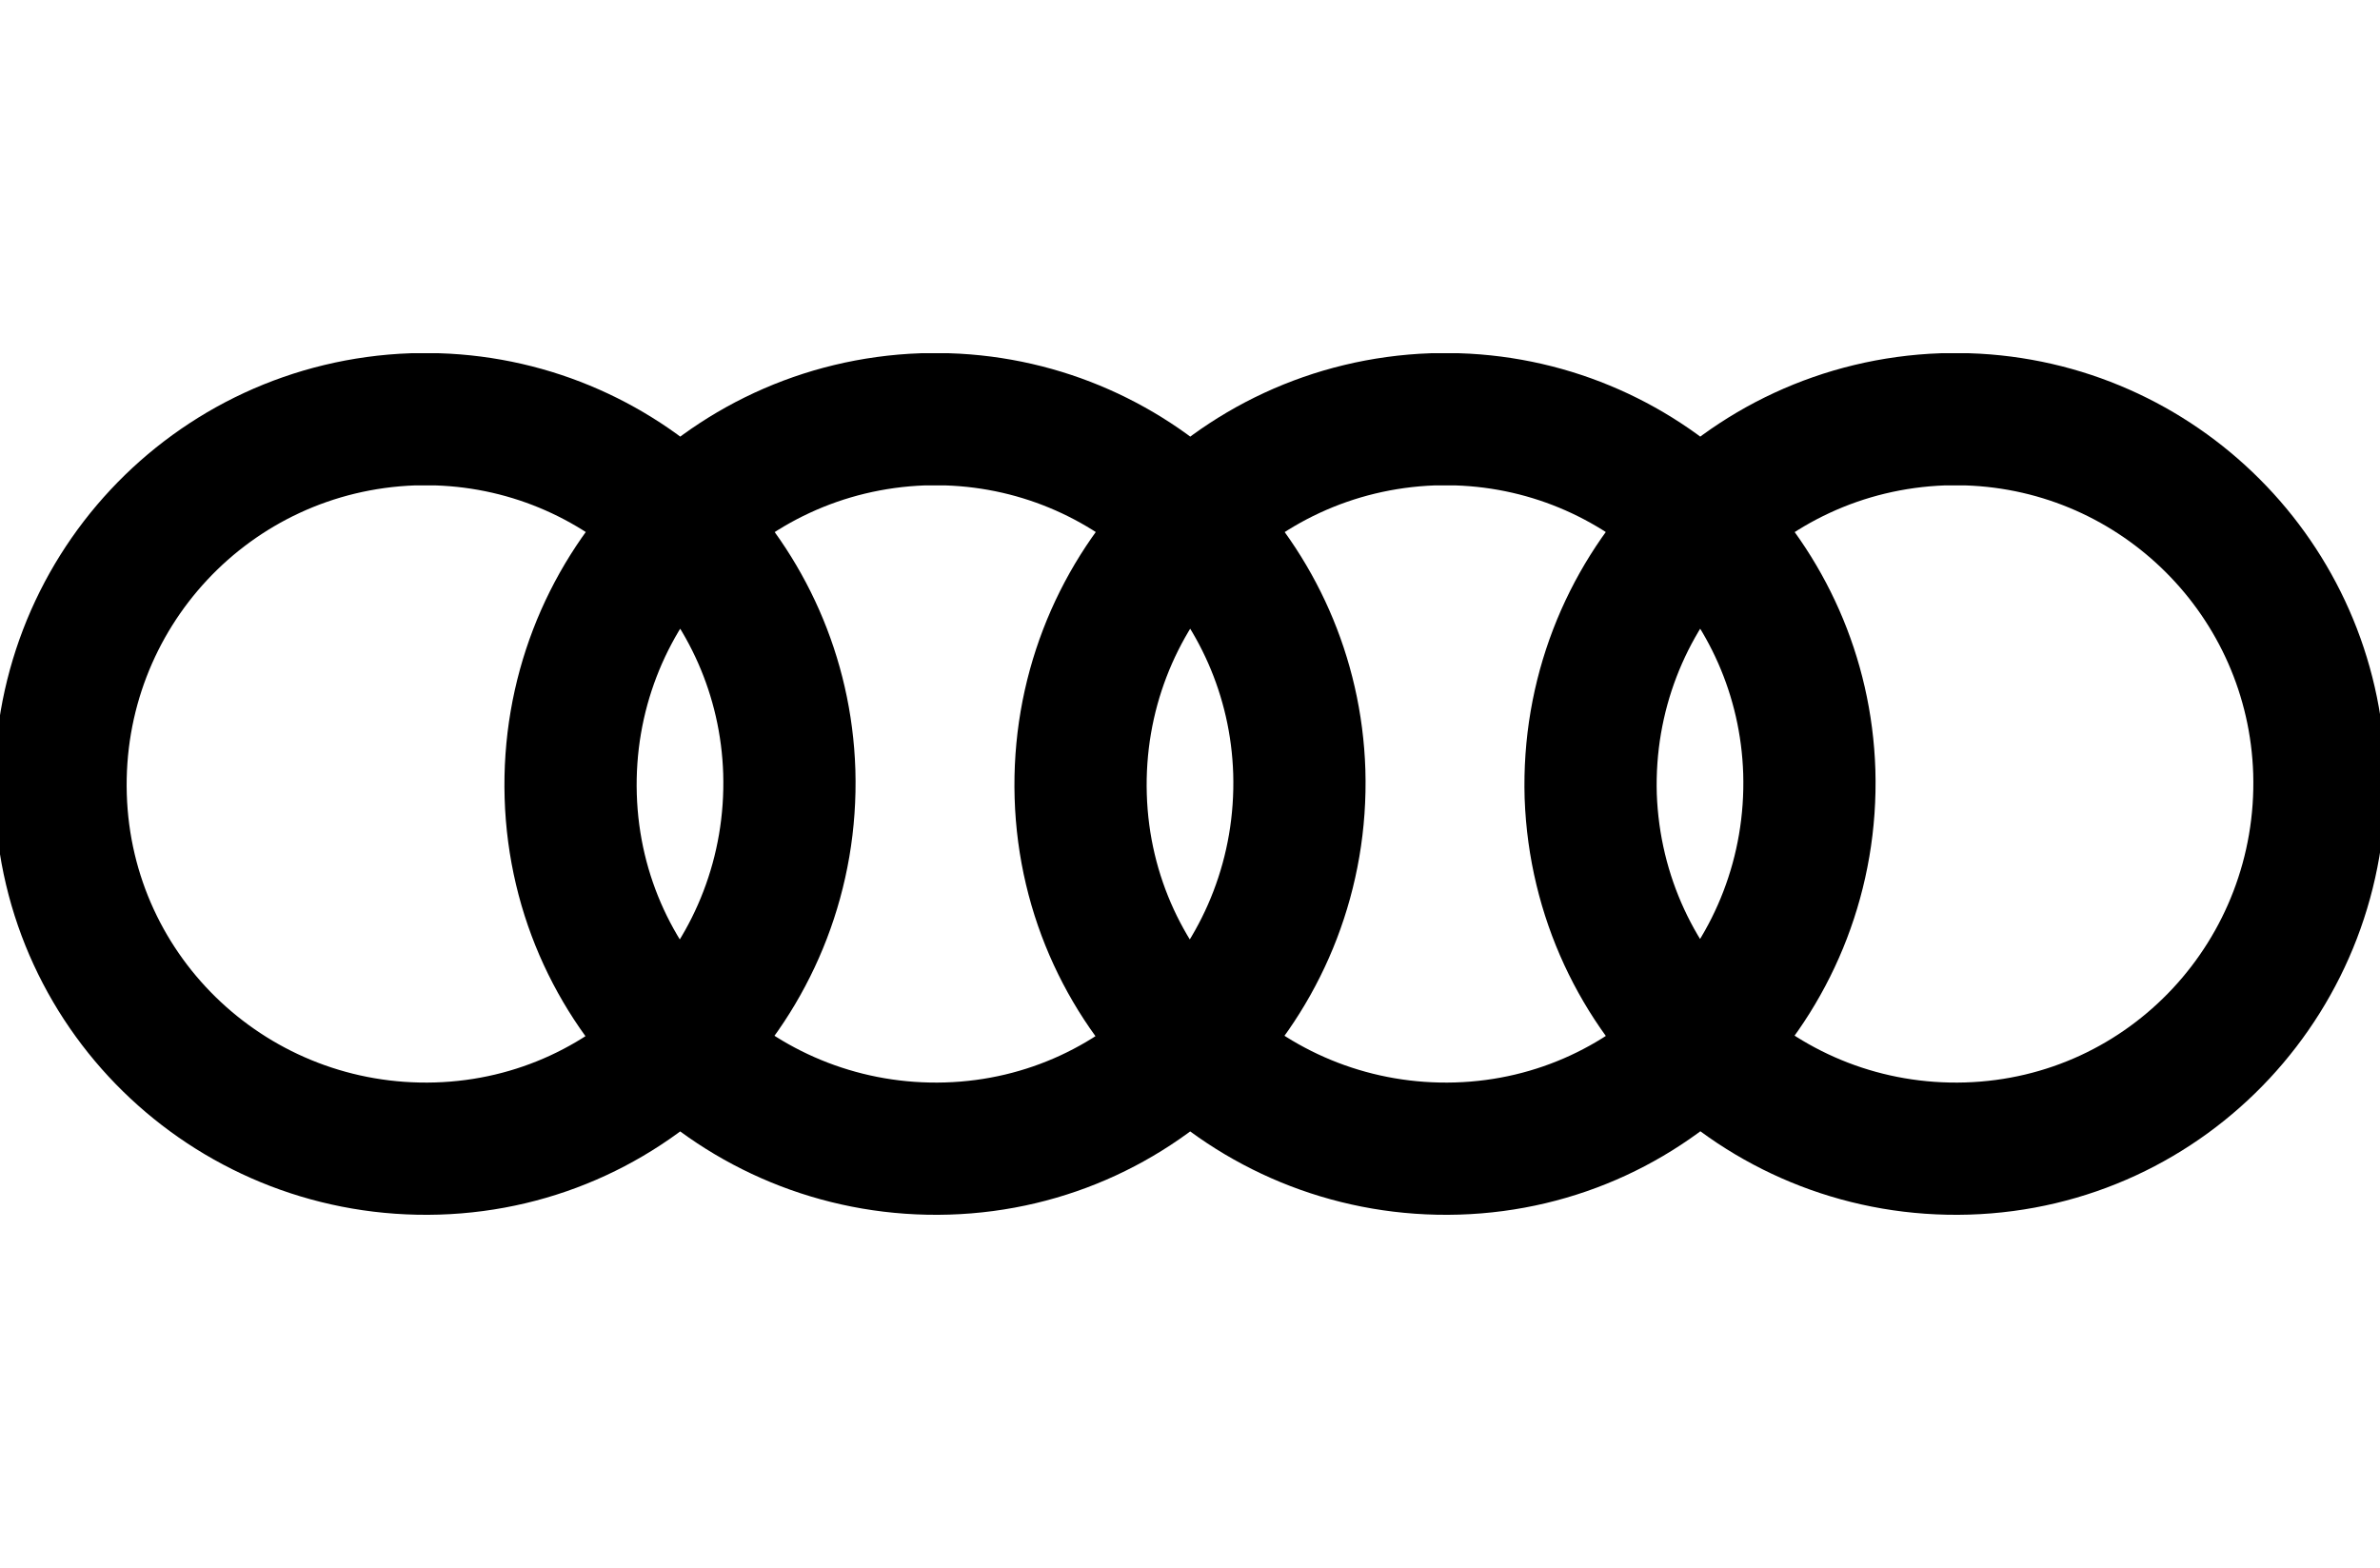 <svg width="126" height="83" viewBox="0 0 126 83" fill="none" xmlns="http://www.w3.org/2000/svg">
<g clip-path="url(#clip0_1_163)">
<path d="M21.857 22.198C11.186 22.584 2.893 31.463 3.214 42.144C3.536 52.824 12.471 61.124 23.143 60.802C33.814 60.481 42.107 51.537 41.786 40.857C41.464 30.691 33.3 22.52 23.143 22.198H21.857ZM48.857 22.198C38.186 22.584 29.893 31.463 30.214 42.144C30.536 52.824 39.471 61.124 50.143 60.802C60.814 60.481 69.107 51.537 68.786 40.857C68.464 30.691 60.3 22.52 50.143 22.198H48.857ZM75.857 22.198C65.186 22.584 56.893 31.463 57.214 42.144C57.536 52.824 66.471 61.124 77.143 60.802C87.814 60.481 96.107 51.537 95.786 40.857C95.464 30.691 87.3 22.52 77.143 22.198H75.857ZM102.857 22.198C92.186 22.584 83.893 31.463 84.214 42.144C84.6 52.824 93.471 61.124 104.143 60.802C114.814 60.481 123.107 51.537 122.786 40.857C122.464 30.691 114.3 22.52 104.143 22.198H102.857Z" stroke="#000" stroke-width="7"/>
</g>
<defs>
<clipPath id="clip0_1_163">
<rect width="126" height="83" fill="white"/>
</clipPath>
</defs>
</svg>
